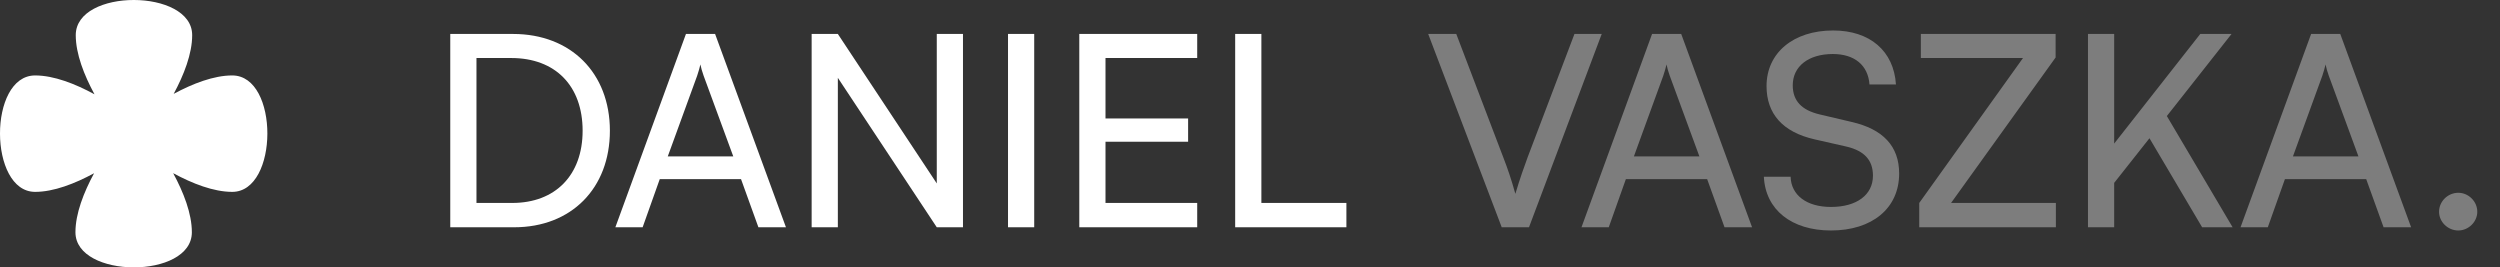 <svg width="187" height="20" viewBox="0 0 187 20" fill="none" xmlns="http://www.w3.org/2000/svg">
<rect x="0" y="0" width="187" height="20" fill="#333333" stroke="none"/>
<path d="M38.46 17H33.68V2.54H38.38C42.7 2.54 45.62 5.46 45.62 9.78C45.62 14.08 42.74 17 38.46 17ZM38.24 4.34H35.64V15.18H38.32C41.54 15.18 43.58 13.1 43.58 9.78C43.58 6.42 41.54 4.34 38.24 4.34ZM48.069 17H46.029L51.309 2.54H53.489L58.789 17H56.729L55.429 13.4H49.349L48.069 17ZM52.149 5.66L49.949 11.7H54.849L52.629 5.66C52.529 5.38 52.429 5.04 52.389 4.82C52.349 5.02 52.249 5.36 52.149 5.66ZM62.671 17H60.711V2.54H62.671L70.071 13.72V2.54H72.031V17H70.071L62.671 5.82V17ZM77.359 2.54V17H75.399V2.54H77.359ZM89.551 17H80.731V2.54H89.551V4.34H82.691V8.86H88.871V10.6H82.691V15.18H89.551V17ZM94.351 2.54V15.18H100.711V17H92.391V2.54H94.351Z" fill="white"/>
<path d="M112.329 17L106.829 2.54H108.929L112.449 11.78C112.769 12.6 113.049 13.42 113.349 14.5C113.689 13.36 114.029 12.4 114.269 11.76L117.769 2.54H119.809L114.369 17H112.329ZM120.335 17H118.295L123.575 2.54H125.755L131.055 17H128.995L127.695 13.4H121.615L120.335 17ZM124.415 5.66L122.215 11.7H127.115L124.895 5.66C124.795 5.38 124.695 5.04 124.655 4.82C124.615 5.02 124.515 5.36 124.415 5.66ZM132.137 6.44C132.137 3.96 134.137 2.28 137.117 2.28C139.877 2.28 141.657 3.82 141.817 6.32H139.837C139.737 4.88 138.717 4.04 137.097 4.04C135.277 4.04 134.097 4.96 134.097 6.38C134.097 7.54 134.757 8.24 136.117 8.56L138.497 9.12C140.857 9.66 142.057 10.94 142.057 12.98C142.057 15.58 140.037 17.24 136.957 17.24C134.017 17.24 132.057 15.7 131.937 13.22H133.937C133.977 14.6 135.137 15.48 136.957 15.48C138.877 15.48 140.097 14.58 140.097 13.14C140.097 12 139.477 11.28 138.097 10.96L135.717 10.42C133.357 9.88 132.137 8.52 132.137 6.44ZM153.78 17H143.56V15.18L151.32 4.34H143.68V2.54H153.76V4.3L145.94 15.18H153.78V17ZM158.14 2.54V10.74L164.58 2.54H166.92L162.08 8.68L167 17H164.72L160.78 10.34L158.14 13.68V17H156.18V2.54H158.14ZM169.632 17H167.592L172.872 2.54H175.052L180.352 17H178.292L176.992 13.4H170.912L169.632 17ZM173.712 5.66L171.512 11.7H176.412L174.192 5.66C174.092 5.38 173.992 5.04 173.952 4.82C173.912 5.02 173.812 5.36 173.712 5.66ZM183.881 17.24C183.101 17.24 182.441 16.6 182.441 15.84C182.441 15.06 183.101 14.42 183.881 14.42C184.641 14.42 185.301 15.06 185.301 15.84C185.301 16.6 184.641 17.24 183.881 17.24Z" fill="#7D7D7D"/>
<path fill-rule="evenodd" clip-rule="evenodd" d="M7.068 7.053C5.631 6.272 4.035 5.643 2.628 5.643C-0.893 5.643 -0.859 14.352 2.628 14.352C4.025 14.352 5.609 13.731 7.038 12.958C6.265 14.389 5.643 15.973 5.643 17.372C5.643 20.859 14.351 20.893 14.351 17.372C14.351 15.972 13.728 14.385 12.953 12.953C14.385 13.728 15.972 14.352 17.372 14.352C20.859 14.352 20.893 5.643 17.372 5.643C15.984 5.643 14.413 6.256 12.991 7.021C13.759 5.596 14.375 4.02 14.375 2.628C14.375 -0.859 5.666 -0.893 5.666 2.628C5.666 4.03 6.291 5.619 7.068 7.053Z" fill="white"/>
</svg>
